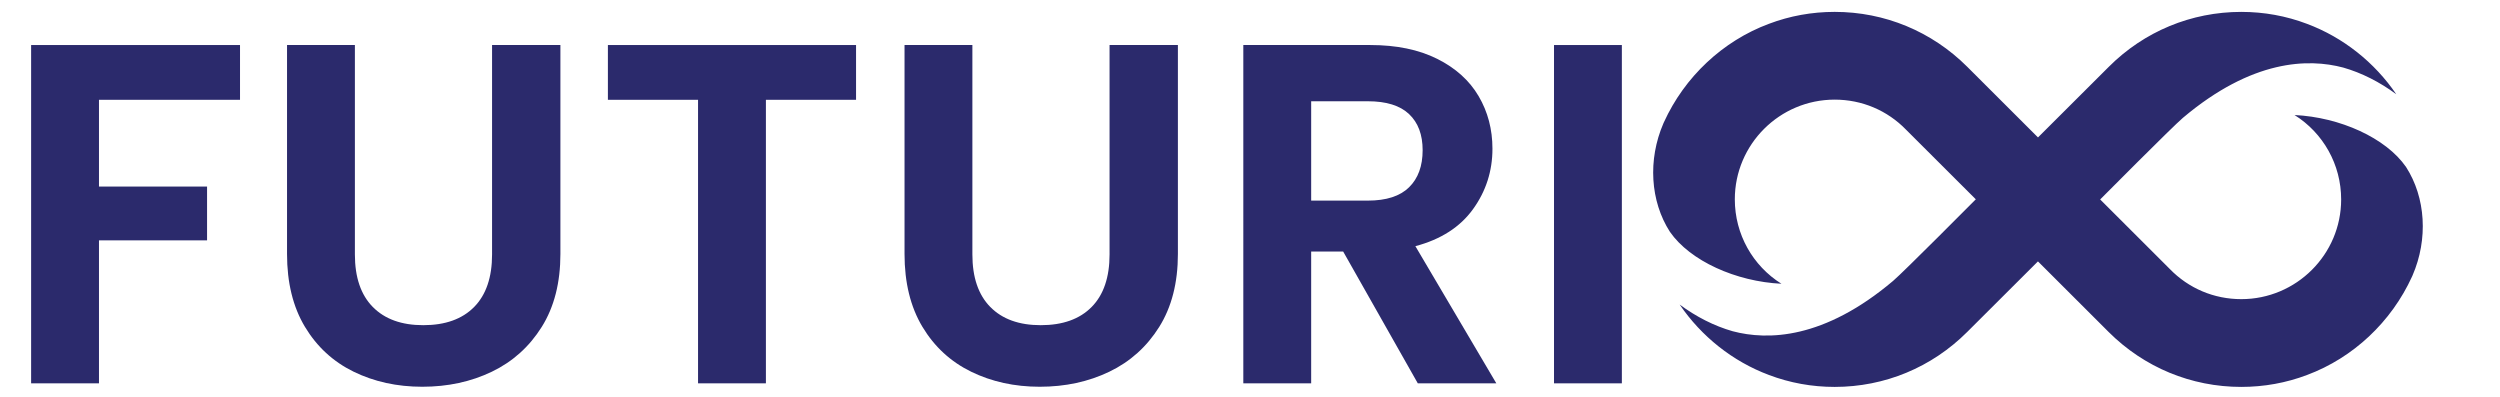 <?xml version="1.0" encoding="utf-8"?>
<!-- Generator: Adobe Illustrator 16.0.0, SVG Export Plug-In . SVG Version: 6.00 Build 0)  -->
<!DOCTYPE svg PUBLIC "-//W3C//DTD SVG 1.1//EN" "http://www.w3.org/Graphics/SVG/1.1/DTD/svg11.dtd">
<svg version="1.1" id="Layer_1" xmlns="http://www.w3.org/2000/svg" xmlns:xlink="http://www.w3.org/1999/xlink" x="0px" y="0px"
	 width="252px" height="40px" viewBox="0 0 252 40" enable-background="new 0 0 252 40" xml:space="preserve">
<polygon fill="#2B2A6C" points="24.194,4.539 24.194,10.06 9.977,10.06 9.977,18.805 20.872,18.805 20.872,24.228 9.977,24.228 
	9.977,38.64 3.137,38.64 3.137,4.539 "/>
<path fill="#2B2A6C" d="M35.773,4.539v21.105c0,2.313,0.603,4.079,1.808,5.301s2.899,1.833,5.081,1.833
	c2.215,0,3.925-0.611,5.13-1.833s1.808-2.988,1.808-5.301V4.539h6.889v21.057c0,2.898-0.626,5.35-1.88,7.354
	c-1.255,2.003-2.932,3.509-5.033,4.519c-2.101,1.01-4.438,1.515-7.011,1.515c-2.541,0-4.844-0.505-6.913-1.515
	c-2.068-1.01-3.705-2.516-4.91-4.519c-1.206-2.004-1.809-4.455-1.809-7.354V4.539H35.773z"/>
<polygon fill="#2B2A6C" points="86.29,4.539 86.29,10.06 77.203,10.06 77.203,38.64 70.363,38.64 70.363,10.06 61.276,10.06 
	61.276,4.539 "/>
<path fill="#2B2A6C" d="M98.016,4.539v21.105c0,2.313,0.603,4.079,1.808,5.301s2.898,1.833,5.081,1.833
	c2.215,0,3.925-0.611,5.13-1.833c1.205-1.222,1.808-2.988,1.808-5.301V4.539h6.889v21.057c0,2.898-0.627,5.35-1.881,7.354
	c-1.254,2.003-2.932,3.509-5.032,4.519c-2.101,1.01-4.438,1.515-7.011,1.515c-2.541,0-4.845-0.505-6.913-1.515
	c-2.068-1.01-3.705-2.516-4.91-4.519c-1.205-2.004-1.808-4.455-1.808-7.354V4.539H98.016z"/>
<path fill="#2B2A6C" d="M132.166,20.221h5.717c1.856,0,3.24-0.447,4.152-1.343c0.912-0.896,1.367-2.142,1.367-3.738
	c0-1.563-0.455-2.776-1.367-3.639s-2.296-1.294-4.152-1.294h-5.717V20.221z M142.914,38.64l-7.524-13.288h-3.224V38.64h-6.84V4.539
	h12.801c2.638,0,4.885,0.463,6.742,1.392c1.856,0.929,3.249,2.183,4.177,3.762c0.929,1.58,1.393,3.347,1.393,5.301
	c0,2.248-0.651,4.275-1.954,6.083c-1.303,1.809-3.241,3.054-5.814,3.738l8.159,13.825H142.914z"/>
<rect x="156.644" y="4.539" fill="#2B2A6C" width="6.839" height="34.101"/>
<path fill="#2B2A6C" d="M174.655,33.389c-1.852-0.528-3.679-1.454-5.346-2.691c2.193,3.22,5.35,5.733,8.997,7.099
	c2.108,0.799,4.338,1.204,6.627,1.204c5.045,0,9.789-1.968,13.362-5.541l7.131-7.112l7.131,7.121
	C216.134,37.035,220.879,39,225.92,39c2.294,0,4.526-0.404,6.633-1.203c4.644-1.73,8.495-5.344,10.58-9.918
	c0.012-0.032,0.028-0.077,0.055-0.125c1.579-3.656,1.326-7.837-0.66-10.923c-2.03-2.933-6.668-5.018-11.24-5.237
	c2.883,1.804,4.7,4.985,4.7,8.51c0,5.541-4.517,10.049-10.067,10.049c-2.743,0-5.303-1.079-7.206-3.039l-7.019-7.009
	c0,0,7.343-7.39,8.338-8.225c6.974-5.889,12.641-6.007,16.165-5.069c1.851,0.528,3.678,1.455,5.345,2.691
	c-2.192-3.22-5.349-5.733-8.998-7.099c-2.108-0.799-4.337-1.204-6.625-1.204c-5.044,0-9.789,1.967-13.362,5.542l-7.131,7.112
	l-7.131-7.121c-3.575-3.568-8.322-5.534-13.362-5.534c-2.294,0-4.525,0.406-6.633,1.204c-4.644,1.729-8.497,5.342-10.579,9.917
	c-0.013,0.033-0.029,0.077-0.057,0.126c-1.577,3.656-1.325,7.836,0.66,10.922c2.031,2.934,6.668,5.018,11.241,5.236
	c-2.884-1.805-4.699-4.985-4.699-8.51c0-5.542,4.517-10.05,10.066-10.05c2.743,0,5.303,1.08,7.205,3.04l7.021,7.008
	c0,0-7.345,7.391-8.34,8.226C183.848,34.209,178.181,34.327,174.655,33.389"/>
</svg>
